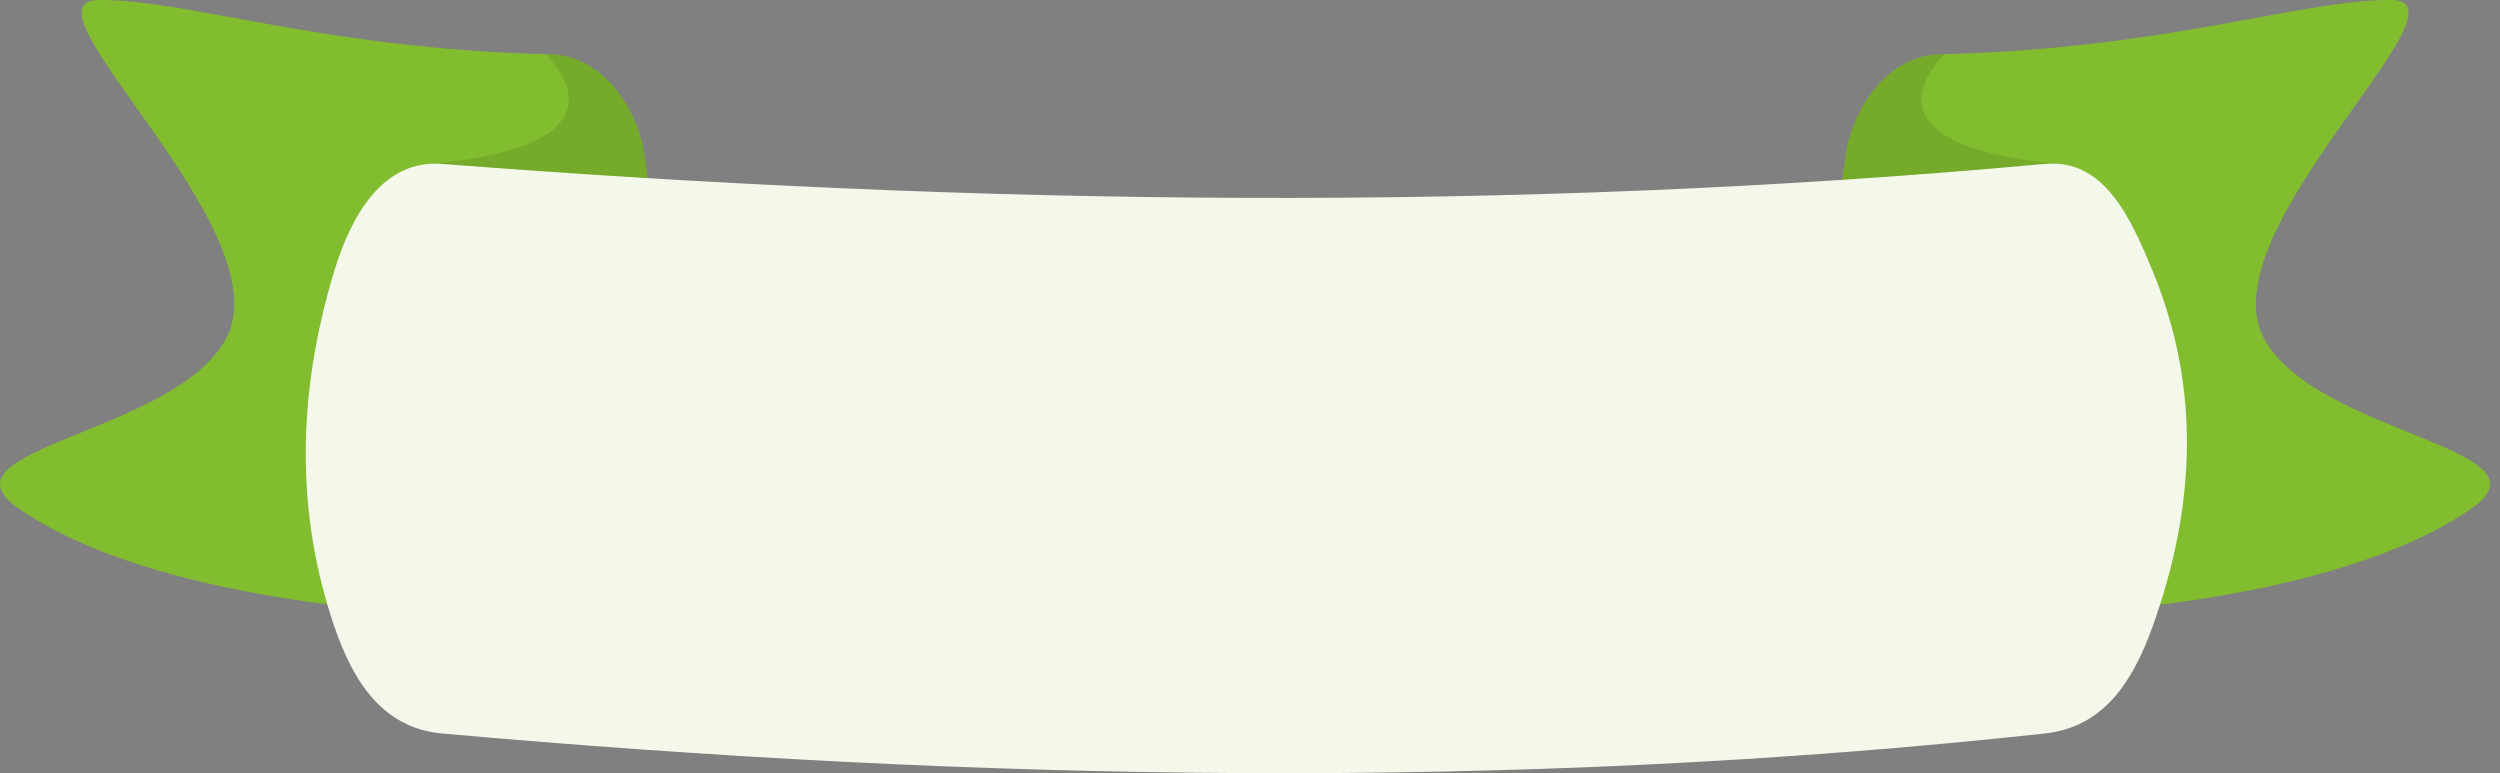 <svg width="194" height="60" viewBox="0 0 194 60" fill="none" xmlns="http://www.w3.org/2000/svg">
<rect x="0" y="0" width="194" height="60" fill="#808080" stroke="none"/>
<g clip-path="url(#clip0_4026_4312)">
<path fill-rule="evenodd" clip-rule="evenodd" d="M191.823 39.437C182.556 45.9 164.446 47.86 152.785 47.86C142.608 47.86 143.63 44.176 143.018 39.963C141.678 30.757 141.909 21.285 143.208 12.12C143.725 8.467 146.42 4.305 150.549 4.21C168.134 3.811 178.579 -0.037 185.565 -0.003C192.294 0.032 171.218 17.919 175.683 26.257C179.656 33.677 198.48 34.795 191.823 39.437Z" fill="#82BC2F"/>
<path fill-rule="evenodd" clip-rule="evenodd" d="M142.134 28.941C142.027 23.305 142.423 17.658 143.208 12.122C143.725 8.47 146.42 4.308 150.549 4.213L150.861 4.205C144.268 11.536 158.13 12.565 159.779 12.714C160.137 22.227 152.068 26.843 142.134 28.941Z" fill="black" fill-opacity="0.1"/>
<path fill-rule="evenodd" clip-rule="evenodd" d="M1.412 39.437C10.68 45.9 28.787 47.86 40.451 47.86C50.628 47.86 49.606 44.176 50.218 39.963C51.558 30.757 51.327 21.285 50.027 12.12C49.51 8.467 46.816 4.305 42.686 4.21C25.102 3.811 14.656 -0.037 7.67 -0.003C0.942 0.032 22.017 17.919 17.553 26.257C13.582 33.677 -5.244 34.795 1.412 39.437Z" fill="#82BC2F"/>
<path fill-rule="evenodd" clip-rule="evenodd" d="M51.102 28.941C51.208 23.305 50.813 17.658 50.027 12.122C49.51 8.47 46.816 4.308 42.686 4.213L42.374 4.205C48.964 11.536 35.105 12.565 33.456 12.714C33.098 22.227 41.167 26.843 51.102 28.941Z" fill="black" fill-opacity="0.1"/>
<path fill-rule="evenodd" clip-rule="evenodd" d="M158.673 56.919C117.22 61.423 75.767 60.612 34.314 56.919C29.72 56.511 27.409 52.925 25.93 48.576C23.008 39.986 22.97 30.824 25.93 21.064C27.262 16.672 29.717 12.364 34.314 12.72C75.767 15.936 117.22 16.531 158.673 12.72C163.265 12.298 165.309 16.819 167.057 21.064C170.834 30.234 170.337 39.405 167.057 48.576C165.509 52.899 163.256 56.422 158.673 56.919Z" fill="#F3F8EA"/>
</g>
<defs>
<clipPath id="clip0_4026_4312">
<rect width="193.235" height="60" fill="white" transform="translate(193.235 60) rotate(-180)"/>
</clipPath>
</defs>
</svg>
